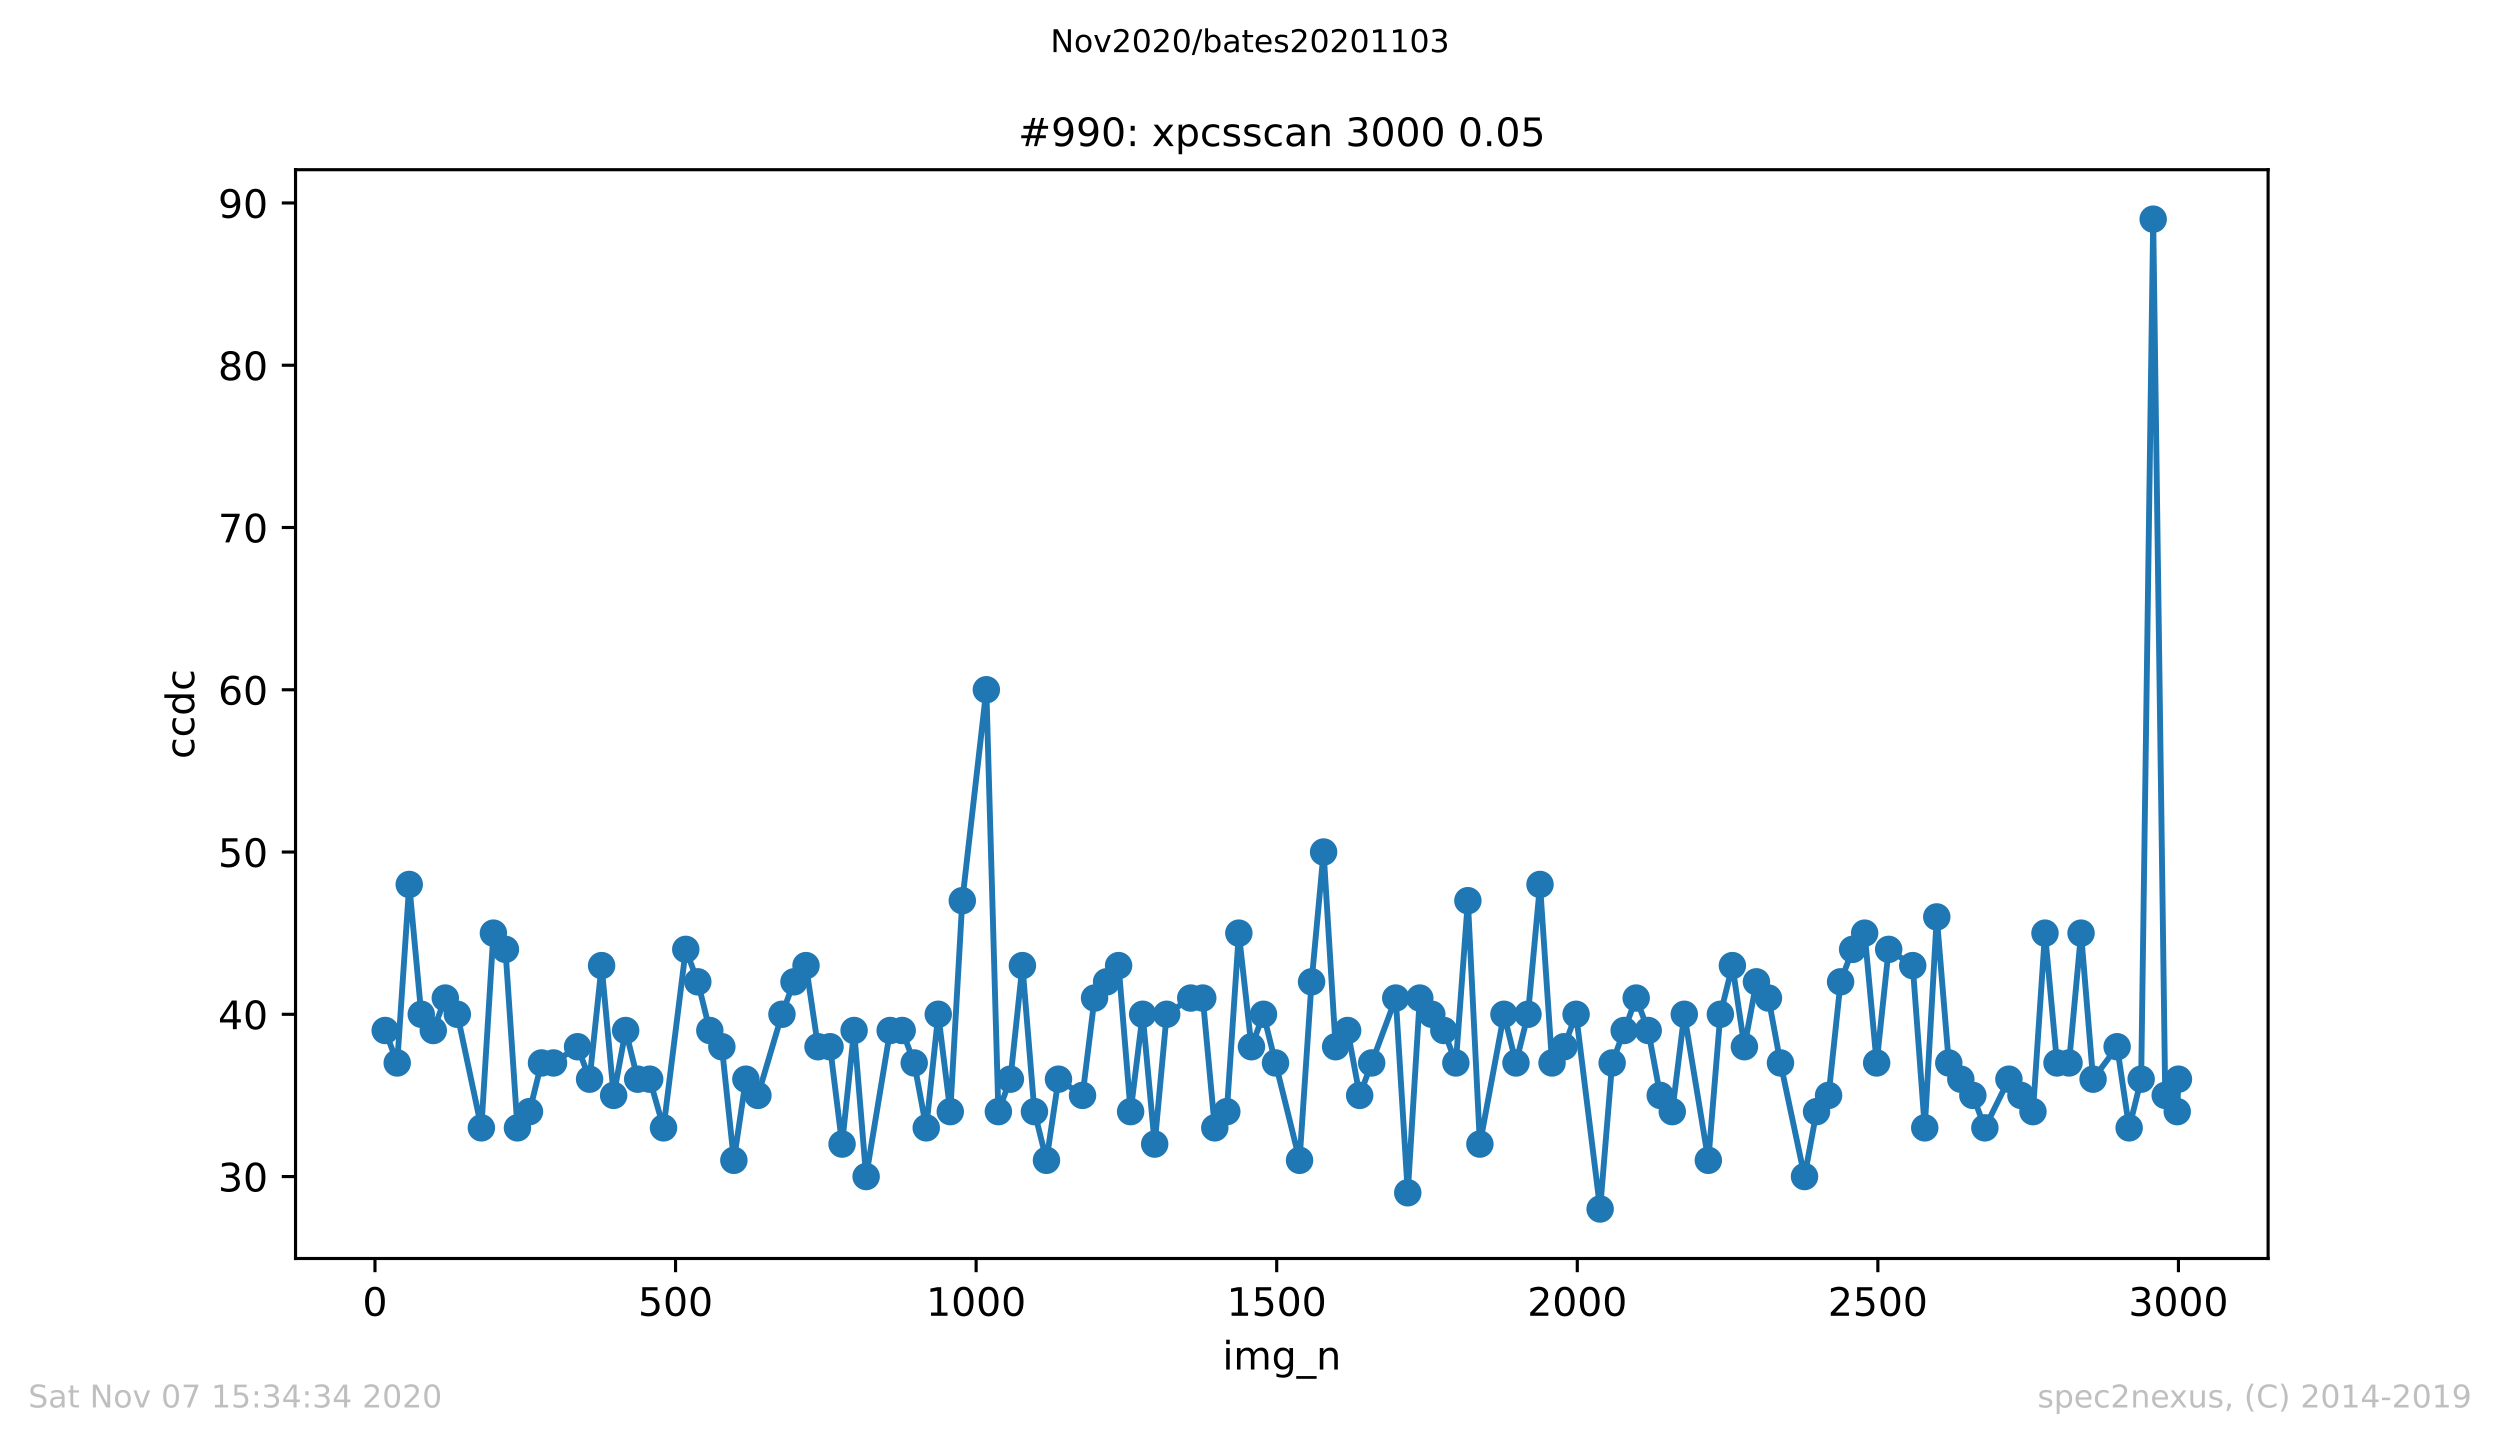 <?xml version="1.0" encoding="utf-8" standalone="no"?>
<!DOCTYPE svg PUBLIC "-//W3C//DTD SVG 1.1//EN"
  "http://www.w3.org/Graphics/SVG/1.1/DTD/svg11.dtd">
<!-- Created with matplotlib (https://matplotlib.org/) -->
<svg height="367.2pt" version="1.1" viewBox="0 0 636.48 367.2" width="636.48pt" xmlns="http://www.w3.org/2000/svg" xmlns:xlink="http://www.w3.org/1999/xlink">
 <defs>
  <style type="text/css">
*{stroke-linecap:butt;stroke-linejoin:round;}
  </style>
 </defs>
 <g id="figure_1">
  <g id="patch_1">
   <path d="M 0 367.2 
L 636.48 367.2 
L 636.48 0 
L 0 0 
z
" style="fill:#ffffff;"/>
  </g>
  <g id="axes_1">
   <g id="patch_2">
    <path d="M 75.24 320.4 
L 577.44 320.4 
L 577.44 43.2 
L 75.24 43.2 
z
" style="fill:#ffffff;"/>
   </g>
   <g id="matplotlib.axis_1">
    <g id="xtick_1">
     <g id="line2d_1">
      <defs>
       <path d="M 0 0 
L 0 3.5 
" id="m118690c01a" style="stroke:#000000;stroke-width:0.8;"/>
      </defs>
      <g>
       <use style="stroke:#000000;stroke-width:0.8;" x="95.465" xlink:href="#m118690c01a" y="320.4"/>
      </g>
     </g>
     <g id="text_1">
      <!-- 0 -->
      <defs>
       <path d="M 31.781 66.406 
Q 24.172 66.406 20.328 58.906 
Q 16.5 51.422 16.5 36.375 
Q 16.5 21.391 20.328 13.891 
Q 24.172 6.391 31.781 6.391 
Q 39.453 6.391 43.281 13.891 
Q 47.125 21.391 47.125 36.375 
Q 47.125 51.422 43.281 58.906 
Q 39.453 66.406 31.781 66.406 
z
M 31.781 74.219 
Q 44.047 74.219 50.516 64.516 
Q 56.984 54.828 56.984 36.375 
Q 56.984 17.969 50.516 8.266 
Q 44.047 -1.422 31.781 -1.422 
Q 19.531 -1.422 13.062 8.266 
Q 6.594 17.969 6.594 36.375 
Q 6.594 54.828 13.062 64.516 
Q 19.531 74.219 31.781 74.219 
z
" id="DejaVuSans-48"/>
      </defs>
      <g transform="translate(92.284 334.998)scale(0.1 -0.1)">
       <use xlink:href="#DejaVuSans-48"/>
      </g>
     </g>
    </g>
    <g id="xtick_2">
     <g id="line2d_2">
      <g>
       <use style="stroke:#000000;stroke-width:0.8;" x="171.99" xlink:href="#m118690c01a" y="320.4"/>
      </g>
     </g>
     <g id="text_2">
      <!-- 500 -->
      <defs>
       <path d="M 10.797 72.906 
L 49.516 72.906 
L 49.516 64.594 
L 19.828 64.594 
L 19.828 46.734 
Q 21.969 47.469 24.109 47.828 
Q 26.266 48.188 28.422 48.188 
Q 40.625 48.188 47.75 41.5 
Q 54.891 34.812 54.891 23.391 
Q 54.891 11.625 47.562 5.094 
Q 40.234 -1.422 26.906 -1.422 
Q 22.312 -1.422 17.547 -0.641 
Q 12.797 0.141 7.719 1.703 
L 7.719 11.625 
Q 12.109 9.234 16.797 8.062 
Q 21.484 6.891 26.703 6.891 
Q 35.156 6.891 40.078 11.328 
Q 45.016 15.766 45.016 23.391 
Q 45.016 31 40.078 35.438 
Q 35.156 39.891 26.703 39.891 
Q 22.75 39.891 18.812 39.016 
Q 14.891 38.141 10.797 36.281 
z
" id="DejaVuSans-53"/>
      </defs>
      <g transform="translate(162.446 334.998)scale(0.1 -0.1)">
       <use xlink:href="#DejaVuSans-53"/>
       <use x="63.623" xlink:href="#DejaVuSans-48"/>
       <use x="127.246" xlink:href="#DejaVuSans-48"/>
      </g>
     </g>
    </g>
    <g id="xtick_3">
     <g id="line2d_3">
      <g>
       <use style="stroke:#000000;stroke-width:0.8;" x="248.515" xlink:href="#m118690c01a" y="320.4"/>
      </g>
     </g>
     <g id="text_3">
      <!-- 1000 -->
      <defs>
       <path d="M 12.406 8.297 
L 28.516 8.297 
L 28.516 63.922 
L 10.984 60.406 
L 10.984 69.391 
L 28.422 72.906 
L 38.281 72.906 
L 38.281 8.297 
L 54.391 8.297 
L 54.391 0 
L 12.406 0 
z
" id="DejaVuSans-49"/>
      </defs>
      <g transform="translate(235.79 334.998)scale(0.1 -0.1)">
       <use xlink:href="#DejaVuSans-49"/>
       <use x="63.623" xlink:href="#DejaVuSans-48"/>
       <use x="127.246" xlink:href="#DejaVuSans-48"/>
       <use x="190.869" xlink:href="#DejaVuSans-48"/>
      </g>
     </g>
    </g>
    <g id="xtick_4">
     <g id="line2d_4">
      <g>
       <use style="stroke:#000000;stroke-width:0.8;" x="325.039" xlink:href="#m118690c01a" y="320.4"/>
      </g>
     </g>
     <g id="text_4">
      <!-- 1500 -->
      <g transform="translate(312.314 334.998)scale(0.1 -0.1)">
       <use xlink:href="#DejaVuSans-49"/>
       <use x="63.623" xlink:href="#DejaVuSans-53"/>
       <use x="127.246" xlink:href="#DejaVuSans-48"/>
       <use x="190.869" xlink:href="#DejaVuSans-48"/>
      </g>
     </g>
    </g>
    <g id="xtick_5">
     <g id="line2d_5">
      <g>
       <use style="stroke:#000000;stroke-width:0.8;" x="401.564" xlink:href="#m118690c01a" y="320.4"/>
      </g>
     </g>
     <g id="text_5">
      <!-- 2000 -->
      <defs>
       <path d="M 19.188 8.297 
L 53.609 8.297 
L 53.609 0 
L 7.328 0 
L 7.328 8.297 
Q 12.938 14.109 22.625 23.891 
Q 32.328 33.688 34.812 36.531 
Q 39.547 41.844 41.422 45.531 
Q 43.312 49.219 43.312 52.781 
Q 43.312 58.594 39.234 62.25 
Q 35.156 65.922 28.609 65.922 
Q 23.969 65.922 18.812 64.312 
Q 13.672 62.703 7.812 59.422 
L 7.812 69.391 
Q 13.766 71.781 18.938 73 
Q 24.125 74.219 28.422 74.219 
Q 39.75 74.219 46.484 68.547 
Q 53.219 62.891 53.219 53.422 
Q 53.219 48.922 51.531 44.891 
Q 49.859 40.875 45.406 35.406 
Q 44.188 33.984 37.641 27.219 
Q 31.109 20.453 19.188 8.297 
z
" id="DejaVuSans-50"/>
      </defs>
      <g transform="translate(388.839 334.998)scale(0.1 -0.1)">
       <use xlink:href="#DejaVuSans-50"/>
       <use x="63.623" xlink:href="#DejaVuSans-48"/>
       <use x="127.246" xlink:href="#DejaVuSans-48"/>
       <use x="190.869" xlink:href="#DejaVuSans-48"/>
      </g>
     </g>
    </g>
    <g id="xtick_6">
     <g id="line2d_6">
      <g>
       <use style="stroke:#000000;stroke-width:0.8;" x="478.088" xlink:href="#m118690c01a" y="320.4"/>
      </g>
     </g>
     <g id="text_6">
      <!-- 2500 -->
      <g transform="translate(465.363 334.998)scale(0.1 -0.1)">
       <use xlink:href="#DejaVuSans-50"/>
       <use x="63.623" xlink:href="#DejaVuSans-53"/>
       <use x="127.246" xlink:href="#DejaVuSans-48"/>
       <use x="190.869" xlink:href="#DejaVuSans-48"/>
      </g>
     </g>
    </g>
    <g id="xtick_7">
     <g id="line2d_7">
      <g>
       <use style="stroke:#000000;stroke-width:0.8;" x="554.613" xlink:href="#m118690c01a" y="320.4"/>
      </g>
     </g>
     <g id="text_7">
      <!-- 3000 -->
      <defs>
       <path d="M 40.578 39.312 
Q 47.656 37.797 51.625 33 
Q 55.609 28.219 55.609 21.188 
Q 55.609 10.406 48.188 4.484 
Q 40.766 -1.422 27.094 -1.422 
Q 22.516 -1.422 17.656 -0.516 
Q 12.797 0.391 7.625 2.203 
L 7.625 11.719 
Q 11.719 9.328 16.594 8.109 
Q 21.484 6.891 26.812 6.891 
Q 36.078 6.891 40.938 10.547 
Q 45.797 14.203 45.797 21.188 
Q 45.797 27.641 41.281 31.266 
Q 36.766 34.906 28.719 34.906 
L 20.219 34.906 
L 20.219 43.016 
L 29.109 43.016 
Q 36.375 43.016 40.234 45.922 
Q 44.094 48.828 44.094 54.297 
Q 44.094 59.906 40.109 62.906 
Q 36.141 65.922 28.719 65.922 
Q 24.656 65.922 20.016 65.031 
Q 15.375 64.156 9.812 62.312 
L 9.812 71.094 
Q 15.438 72.656 20.344 73.438 
Q 25.25 74.219 29.594 74.219 
Q 40.828 74.219 47.359 69.109 
Q 53.906 64.016 53.906 55.328 
Q 53.906 49.266 50.438 45.094 
Q 46.969 40.922 40.578 39.312 
z
" id="DejaVuSans-51"/>
      </defs>
      <g transform="translate(541.888 334.998)scale(0.1 -0.1)">
       <use xlink:href="#DejaVuSans-51"/>
       <use x="63.623" xlink:href="#DejaVuSans-48"/>
       <use x="127.246" xlink:href="#DejaVuSans-48"/>
       <use x="190.869" xlink:href="#DejaVuSans-48"/>
      </g>
     </g>
    </g>
    <g id="text_8">
     <!-- img_n -->
     <defs>
      <path d="M 9.422 54.688 
L 18.406 54.688 
L 18.406 0 
L 9.422 0 
z
M 9.422 75.984 
L 18.406 75.984 
L 18.406 64.594 
L 9.422 64.594 
z
" id="DejaVuSans-105"/>
      <path d="M 52 44.188 
Q 55.375 50.25 60.062 53.125 
Q 64.75 56 71.094 56 
Q 79.641 56 84.281 50.016 
Q 88.922 44.047 88.922 33.016 
L 88.922 0 
L 79.891 0 
L 79.891 32.719 
Q 79.891 40.578 77.094 44.375 
Q 74.312 48.188 68.609 48.188 
Q 61.625 48.188 57.562 43.547 
Q 53.516 38.922 53.516 30.906 
L 53.516 0 
L 44.484 0 
L 44.484 32.719 
Q 44.484 40.625 41.703 44.406 
Q 38.922 48.188 33.109 48.188 
Q 26.219 48.188 22.156 43.531 
Q 18.109 38.875 18.109 30.906 
L 18.109 0 
L 9.078 0 
L 9.078 54.688 
L 18.109 54.688 
L 18.109 46.188 
Q 21.188 51.219 25.484 53.609 
Q 29.781 56 35.688 56 
Q 41.656 56 45.828 52.969 
Q 50 49.953 52 44.188 
z
" id="DejaVuSans-109"/>
      <path d="M 45.406 27.984 
Q 45.406 37.75 41.375 43.109 
Q 37.359 48.484 30.078 48.484 
Q 22.859 48.484 18.828 43.109 
Q 14.797 37.75 14.797 27.984 
Q 14.797 18.266 18.828 12.891 
Q 22.859 7.516 30.078 7.516 
Q 37.359 7.516 41.375 12.891 
Q 45.406 18.266 45.406 27.984 
z
M 54.391 6.781 
Q 54.391 -7.172 48.188 -13.984 
Q 42 -20.797 29.203 -20.797 
Q 24.469 -20.797 20.266 -20.094 
Q 16.062 -19.391 12.109 -17.922 
L 12.109 -9.188 
Q 16.062 -11.328 19.922 -12.344 
Q 23.781 -13.375 27.781 -13.375 
Q 36.625 -13.375 41.016 -8.766 
Q 45.406 -4.156 45.406 5.172 
L 45.406 9.625 
Q 42.625 4.781 38.281 2.391 
Q 33.938 0 27.875 0 
Q 17.828 0 11.672 7.656 
Q 5.516 15.328 5.516 27.984 
Q 5.516 40.672 11.672 48.328 
Q 17.828 56 27.875 56 
Q 33.938 56 38.281 53.609 
Q 42.625 51.219 45.406 46.391 
L 45.406 54.688 
L 54.391 54.688 
z
" id="DejaVuSans-103"/>
      <path d="M 50.984 -16.609 
L 50.984 -23.578 
L -0.984 -23.578 
L -0.984 -16.609 
z
" id="DejaVuSans-95"/>
      <path d="M 54.891 33.016 
L 54.891 0 
L 45.906 0 
L 45.906 32.719 
Q 45.906 40.484 42.875 44.328 
Q 39.844 48.188 33.797 48.188 
Q 26.516 48.188 22.312 43.547 
Q 18.109 38.922 18.109 30.906 
L 18.109 0 
L 9.078 0 
L 9.078 54.688 
L 18.109 54.688 
L 18.109 46.188 
Q 21.344 51.125 25.703 53.562 
Q 30.078 56 35.797 56 
Q 45.219 56 50.047 50.172 
Q 54.891 44.344 54.891 33.016 
z
" id="DejaVuSans-110"/>
     </defs>
     <g transform="translate(311.238 348.677)scale(0.1 -0.1)">
      <use xlink:href="#DejaVuSans-105"/>
      <use x="27.783" xlink:href="#DejaVuSans-109"/>
      <use x="125.195" xlink:href="#DejaVuSans-103"/>
      <use x="188.672" xlink:href="#DejaVuSans-95"/>
      <use x="238.672" xlink:href="#DejaVuSans-110"/>
     </g>
    </g>
   </g>
   <g id="matplotlib.axis_2">
    <g id="ytick_1">
     <g id="line2d_8">
      <defs>
       <path d="M 0 0 
L -3.5 0 
" id="mcba47bd55f" style="stroke:#000000;stroke-width:0.8;"/>
      </defs>
      <g>
       <use style="stroke:#000000;stroke-width:0.8;" x="75.24" xlink:href="#mcba47bd55f" y="299.538"/>
      </g>
     </g>
     <g id="text_9">
      <!-- 30 -->
      <g transform="translate(55.515 303.337)scale(0.1 -0.1)">
       <use xlink:href="#DejaVuSans-51"/>
       <use x="63.623" xlink:href="#DejaVuSans-48"/>
      </g>
     </g>
    </g>
    <g id="ytick_2">
     <g id="line2d_9">
      <g>
       <use style="stroke:#000000;stroke-width:0.8;" x="75.24" xlink:href="#mcba47bd55f" y="258.226"/>
      </g>
     </g>
     <g id="text_10">
      <!-- 40 -->
      <defs>
       <path d="M 37.797 64.312 
L 12.891 25.391 
L 37.797 25.391 
z
M 35.203 72.906 
L 47.609 72.906 
L 47.609 25.391 
L 58.016 25.391 
L 58.016 17.188 
L 47.609 17.188 
L 47.609 0 
L 37.797 0 
L 37.797 17.188 
L 4.891 17.188 
L 4.891 26.703 
z
" id="DejaVuSans-52"/>
      </defs>
      <g transform="translate(55.515 262.025)scale(0.1 -0.1)">
       <use xlink:href="#DejaVuSans-52"/>
       <use x="63.623" xlink:href="#DejaVuSans-48"/>
      </g>
     </g>
    </g>
    <g id="ytick_3">
     <g id="line2d_10">
      <g>
       <use style="stroke:#000000;stroke-width:0.8;" x="75.24" xlink:href="#mcba47bd55f" y="216.915"/>
      </g>
     </g>
     <g id="text_11">
      <!-- 50 -->
      <g transform="translate(55.515 220.714)scale(0.1 -0.1)">
       <use xlink:href="#DejaVuSans-53"/>
       <use x="63.623" xlink:href="#DejaVuSans-48"/>
      </g>
     </g>
    </g>
    <g id="ytick_4">
     <g id="line2d_11">
      <g>
       <use style="stroke:#000000;stroke-width:0.8;" x="75.24" xlink:href="#mcba47bd55f" y="175.603"/>
      </g>
     </g>
     <g id="text_12">
      <!-- 60 -->
      <defs>
       <path d="M 33.016 40.375 
Q 26.375 40.375 22.484 35.828 
Q 18.609 31.297 18.609 23.391 
Q 18.609 15.531 22.484 10.953 
Q 26.375 6.391 33.016 6.391 
Q 39.656 6.391 43.531 10.953 
Q 47.406 15.531 47.406 23.391 
Q 47.406 31.297 43.531 35.828 
Q 39.656 40.375 33.016 40.375 
z
M 52.594 71.297 
L 52.594 62.312 
Q 48.875 64.062 45.094 64.984 
Q 41.312 65.922 37.594 65.922 
Q 27.828 65.922 22.672 59.328 
Q 17.531 52.734 16.797 39.406 
Q 19.672 43.656 24.016 45.922 
Q 28.375 48.188 33.594 48.188 
Q 44.578 48.188 50.953 41.516 
Q 57.328 34.859 57.328 23.391 
Q 57.328 12.156 50.688 5.359 
Q 44.047 -1.422 33.016 -1.422 
Q 20.359 -1.422 13.672 8.266 
Q 6.984 17.969 6.984 36.375 
Q 6.984 53.656 15.188 63.938 
Q 23.391 74.219 37.203 74.219 
Q 40.922 74.219 44.703 73.484 
Q 48.484 72.75 52.594 71.297 
z
" id="DejaVuSans-54"/>
      </defs>
      <g transform="translate(55.515 179.402)scale(0.1 -0.1)">
       <use xlink:href="#DejaVuSans-54"/>
       <use x="63.623" xlink:href="#DejaVuSans-48"/>
      </g>
     </g>
    </g>
    <g id="ytick_5">
     <g id="line2d_12">
      <g>
       <use style="stroke:#000000;stroke-width:0.8;" x="75.24" xlink:href="#mcba47bd55f" y="134.292"/>
      </g>
     </g>
     <g id="text_13">
      <!-- 70 -->
      <defs>
       <path d="M 8.203 72.906 
L 55.078 72.906 
L 55.078 68.703 
L 28.609 0 
L 18.312 0 
L 43.219 64.594 
L 8.203 64.594 
z
" id="DejaVuSans-55"/>
      </defs>
      <g transform="translate(55.515 138.091)scale(0.1 -0.1)">
       <use xlink:href="#DejaVuSans-55"/>
       <use x="63.623" xlink:href="#DejaVuSans-48"/>
      </g>
     </g>
    </g>
    <g id="ytick_6">
     <g id="line2d_13">
      <g>
       <use style="stroke:#000000;stroke-width:0.8;" x="75.24" xlink:href="#mcba47bd55f" y="92.98"/>
      </g>
     </g>
     <g id="text_14">
      <!-- 80 -->
      <defs>
       <path d="M 31.781 34.625 
Q 24.75 34.625 20.719 30.859 
Q 16.703 27.094 16.703 20.516 
Q 16.703 13.922 20.719 10.156 
Q 24.75 6.391 31.781 6.391 
Q 38.812 6.391 42.859 10.172 
Q 46.922 13.969 46.922 20.516 
Q 46.922 27.094 42.891 30.859 
Q 38.875 34.625 31.781 34.625 
z
M 21.922 38.812 
Q 15.578 40.375 12.031 44.719 
Q 8.5 49.078 8.5 55.328 
Q 8.5 64.062 14.719 69.141 
Q 20.953 74.219 31.781 74.219 
Q 42.672 74.219 48.875 69.141 
Q 55.078 64.062 55.078 55.328 
Q 55.078 49.078 51.531 44.719 
Q 48 40.375 41.703 38.812 
Q 48.828 37.156 52.797 32.312 
Q 56.781 27.484 56.781 20.516 
Q 56.781 9.906 50.312 4.234 
Q 43.844 -1.422 31.781 -1.422 
Q 19.734 -1.422 13.25 4.234 
Q 6.781 9.906 6.781 20.516 
Q 6.781 27.484 10.781 32.312 
Q 14.797 37.156 21.922 38.812 
z
M 18.312 54.391 
Q 18.312 48.734 21.844 45.562 
Q 25.391 42.391 31.781 42.391 
Q 38.141 42.391 41.719 45.562 
Q 45.312 48.734 45.312 54.391 
Q 45.312 60.062 41.719 63.234 
Q 38.141 66.406 31.781 66.406 
Q 25.391 66.406 21.844 63.234 
Q 18.312 60.062 18.312 54.391 
z
" id="DejaVuSans-56"/>
      </defs>
      <g transform="translate(55.515 96.78)scale(0.1 -0.1)">
       <use xlink:href="#DejaVuSans-56"/>
       <use x="63.623" xlink:href="#DejaVuSans-48"/>
      </g>
     </g>
    </g>
    <g id="ytick_7">
     <g id="line2d_14">
      <g>
       <use style="stroke:#000000;stroke-width:0.8;" x="75.24" xlink:href="#mcba47bd55f" y="51.669"/>
      </g>
     </g>
     <g id="text_15">
      <!-- 90 -->
      <defs>
       <path d="M 10.984 1.516 
L 10.984 10.5 
Q 14.703 8.734 18.5 7.812 
Q 22.312 6.891 25.984 6.891 
Q 35.75 6.891 40.891 13.453 
Q 46.047 20.016 46.781 33.406 
Q 43.953 29.203 39.594 26.953 
Q 35.25 24.703 29.984 24.703 
Q 19.047 24.703 12.672 31.312 
Q 6.297 37.938 6.297 49.422 
Q 6.297 60.641 12.938 67.422 
Q 19.578 74.219 30.609 74.219 
Q 43.266 74.219 49.922 64.516 
Q 56.594 54.828 56.594 36.375 
Q 56.594 19.141 48.406 8.859 
Q 40.234 -1.422 26.422 -1.422 
Q 22.703 -1.422 18.891 -0.688 
Q 15.094 0.047 10.984 1.516 
z
M 30.609 32.422 
Q 37.25 32.422 41.125 36.953 
Q 45.016 41.5 45.016 49.422 
Q 45.016 57.281 41.125 61.844 
Q 37.25 66.406 30.609 66.406 
Q 23.969 66.406 20.094 61.844 
Q 16.219 57.281 16.219 49.422 
Q 16.219 41.5 20.094 36.953 
Q 23.969 32.422 30.609 32.422 
z
" id="DejaVuSans-57"/>
      </defs>
      <g transform="translate(55.515 55.468)scale(0.1 -0.1)">
       <use xlink:href="#DejaVuSans-57"/>
       <use x="63.623" xlink:href="#DejaVuSans-48"/>
      </g>
     </g>
    </g>
    <g id="text_16">
     <!-- ccdc -->
     <defs>
      <path d="M 48.781 52.594 
L 48.781 44.188 
Q 44.969 46.297 41.141 47.344 
Q 37.312 48.391 33.406 48.391 
Q 24.656 48.391 19.812 42.844 
Q 14.984 37.312 14.984 27.297 
Q 14.984 17.281 19.812 11.734 
Q 24.656 6.203 33.406 6.203 
Q 37.312 6.203 41.141 7.25 
Q 44.969 8.297 48.781 10.406 
L 48.781 2.094 
Q 45.016 0.344 40.984 -0.531 
Q 36.969 -1.422 32.422 -1.422 
Q 20.062 -1.422 12.781 6.344 
Q 5.516 14.109 5.516 27.297 
Q 5.516 40.672 12.859 48.328 
Q 20.219 56 33.016 56 
Q 37.156 56 41.109 55.141 
Q 45.062 54.297 48.781 52.594 
z
" id="DejaVuSans-99"/>
      <path d="M 45.406 46.391 
L 45.406 75.984 
L 54.391 75.984 
L 54.391 0 
L 45.406 0 
L 45.406 8.203 
Q 42.578 3.328 38.25 0.953 
Q 33.938 -1.422 27.875 -1.422 
Q 17.969 -1.422 11.734 6.484 
Q 5.516 14.406 5.516 27.297 
Q 5.516 40.188 11.734 48.094 
Q 17.969 56 27.875 56 
Q 33.938 56 38.25 53.625 
Q 42.578 51.266 45.406 46.391 
z
M 14.797 27.297 
Q 14.797 17.391 18.875 11.75 
Q 22.953 6.109 30.078 6.109 
Q 37.203 6.109 41.297 11.75 
Q 45.406 17.391 45.406 27.297 
Q 45.406 37.203 41.297 42.844 
Q 37.203 48.484 30.078 48.484 
Q 22.953 48.484 18.875 42.844 
Q 14.797 37.203 14.797 27.297 
z
" id="DejaVuSans-100"/>
     </defs>
     <g transform="translate(49.435 193.222)rotate(-90)scale(0.1 -0.1)">
      <use xlink:href="#DejaVuSans-99"/>
      <use x="54.98" xlink:href="#DejaVuSans-99"/>
      <use x="109.961" xlink:href="#DejaVuSans-100"/>
      <use x="173.438" xlink:href="#DejaVuSans-99"/>
     </g>
    </g>
   </g>
   <g id="line2d_15">
    <path clip-path="url(#pc095dc464b)" d="M 98.067 262.357 
L 101.128 270.62 
L 104.189 225.177 
L 107.25 258.226 
L 110.311 262.357 
L 113.372 254.095 
L 116.433 258.226 
L 122.555 287.144 
L 125.616 237.57 
L 128.677 241.702 
L 131.738 287.144 
L 134.799 283.013 
L 137.86 270.62 
L 140.921 270.62 
L 147.043 266.489 
L 150.104 274.751 
L 153.165 245.833 
L 156.226 278.882 
L 159.287 262.357 
L 162.348 274.751 
L 165.409 274.751 
L 168.929 287.144 
L 174.592 241.702 
L 177.653 249.964 
L 180.714 262.357 
L 183.775 266.489 
L 186.836 295.407 
L 189.897 274.751 
L 192.958 278.882 
L 199.08 258.226 
L 202.141 249.964 
L 205.202 245.833 
L 208.263 266.489 
L 211.324 266.489 
L 214.385 291.275 
L 217.446 262.357 
L 220.507 299.538 
L 226.629 262.357 
L 229.689 262.357 
L 232.75 270.62 
L 235.811 287.144 
L 238.872 258.226 
L 241.933 283.013 
L 244.994 229.308 
L 251.116 175.603 
L 254.177 283.013 
L 257.238 274.751 
L 260.299 245.833 
L 263.36 283.013 
L 266.421 295.407 
L 269.482 274.751 
L 275.604 278.882 
L 278.665 254.095 
L 284.787 245.833 
L 287.848 283.013 
L 290.909 258.226 
L 293.97 291.275 
L 297.031 258.226 
L 303.153 254.095 
L 306.214 254.095 
L 309.275 287.144 
L 312.336 283.013 
L 315.397 237.57 
L 318.611 266.489 
L 321.672 258.226 
L 330.855 295.407 
L 333.916 249.964 
L 336.977 216.915 
L 340.038 266.489 
L 343.099 262.357 
L 346.16 278.882 
L 355.343 254.095 
L 358.404 303.669 
L 361.465 254.095 
L 367.587 262.357 
L 370.648 270.62 
L 373.709 229.308 
L 376.77 291.275 
L 382.892 258.226 
L 385.953 270.62 
L 389.014 258.226 
L 392.075 225.177 
L 395.136 270.62 
L 398.197 266.489 
L 401.258 258.226 
L 407.379 307.8 
L 410.44 270.62 
L 416.562 254.095 
L 419.623 262.357 
L 422.684 278.882 
L 425.745 283.013 
L 428.806 258.226 
L 434.928 295.407 
L 437.989 258.226 
L 441.05 245.833 
L 444.111 266.489 
L 447.172 249.964 
L 450.233 254.095 
L 453.294 270.62 
L 459.416 299.538 
L 462.477 283.013 
L 465.538 278.882 
L 468.599 249.964 
L 471.66 241.702 
L 474.721 237.57 
L 477.782 270.62 
L 480.843 241.702 
L 486.965 245.833 
L 490.026 287.144 
L 493.087 233.439 
L 496.148 270.62 
L 502.27 278.882 
L 505.331 287.144 
L 511.453 274.751 
L 517.575 283.013 
L 520.636 237.57 
L 523.697 270.62 
L 526.758 270.62 
L 529.819 237.57 
L 532.88 274.751 
L 539.002 266.489 
L 542.063 287.144 
L 545.124 274.751 
L 548.185 55.8 
L 551.246 278.882 
L 554.307 283.013 
L 554.613 274.751 
L 554.613 274.751 
" style="fill:none;stroke:#1f77b4;stroke-linecap:square;stroke-width:1.5;"/>
    <defs>
     <path d="M 0 3 
C 0.796 3 1.559 2.684 2.121 2.121 
C 2.684 1.559 3 0.796 3 0 
C 3 -0.796 2.684 -1.559 2.121 -2.121 
C 1.559 -2.684 0.796 -3 0 -3 
C -0.796 -3 -1.559 -2.684 -2.121 -2.121 
C -2.684 -1.559 -3 -0.796 -3 0 
C -3 0.796 -2.684 1.559 -2.121 2.121 
C -1.559 2.684 -0.796 3 0 3 
z
" id="m5f83af10cc" style="stroke:#1f77b4;"/>
    </defs>
    <g clip-path="url(#pc095dc464b)">
     <use style="fill:#1f77b4;stroke:#1f77b4;" x="98.067" xlink:href="#m5f83af10cc" y="262.357"/>
     <use style="fill:#1f77b4;stroke:#1f77b4;" x="101.128" xlink:href="#m5f83af10cc" y="270.62"/>
     <use style="fill:#1f77b4;stroke:#1f77b4;" x="104.189" xlink:href="#m5f83af10cc" y="225.177"/>
     <use style="fill:#1f77b4;stroke:#1f77b4;" x="107.25" xlink:href="#m5f83af10cc" y="258.226"/>
     <use style="fill:#1f77b4;stroke:#1f77b4;" x="110.311" xlink:href="#m5f83af10cc" y="262.357"/>
     <use style="fill:#1f77b4;stroke:#1f77b4;" x="113.372" xlink:href="#m5f83af10cc" y="254.095"/>
     <use style="fill:#1f77b4;stroke:#1f77b4;" x="116.433" xlink:href="#m5f83af10cc" y="258.226"/>
     <use style="fill:#1f77b4;stroke:#1f77b4;" x="122.555" xlink:href="#m5f83af10cc" y="287.144"/>
     <use style="fill:#1f77b4;stroke:#1f77b4;" x="125.616" xlink:href="#m5f83af10cc" y="237.57"/>
     <use style="fill:#1f77b4;stroke:#1f77b4;" x="128.677" xlink:href="#m5f83af10cc" y="241.702"/>
     <use style="fill:#1f77b4;stroke:#1f77b4;" x="131.738" xlink:href="#m5f83af10cc" y="287.144"/>
     <use style="fill:#1f77b4;stroke:#1f77b4;" x="134.799" xlink:href="#m5f83af10cc" y="283.013"/>
     <use style="fill:#1f77b4;stroke:#1f77b4;" x="137.86" xlink:href="#m5f83af10cc" y="270.62"/>
     <use style="fill:#1f77b4;stroke:#1f77b4;" x="140.921" xlink:href="#m5f83af10cc" y="270.62"/>
     <use style="fill:#1f77b4;stroke:#1f77b4;" x="147.043" xlink:href="#m5f83af10cc" y="266.489"/>
     <use style="fill:#1f77b4;stroke:#1f77b4;" x="150.104" xlink:href="#m5f83af10cc" y="274.751"/>
     <use style="fill:#1f77b4;stroke:#1f77b4;" x="153.165" xlink:href="#m5f83af10cc" y="245.833"/>
     <use style="fill:#1f77b4;stroke:#1f77b4;" x="156.226" xlink:href="#m5f83af10cc" y="278.882"/>
     <use style="fill:#1f77b4;stroke:#1f77b4;" x="159.287" xlink:href="#m5f83af10cc" y="262.357"/>
     <use style="fill:#1f77b4;stroke:#1f77b4;" x="162.348" xlink:href="#m5f83af10cc" y="274.751"/>
     <use style="fill:#1f77b4;stroke:#1f77b4;" x="165.409" xlink:href="#m5f83af10cc" y="274.751"/>
     <use style="fill:#1f77b4;stroke:#1f77b4;" x="168.929" xlink:href="#m5f83af10cc" y="287.144"/>
     <use style="fill:#1f77b4;stroke:#1f77b4;" x="174.592" xlink:href="#m5f83af10cc" y="241.702"/>
     <use style="fill:#1f77b4;stroke:#1f77b4;" x="177.653" xlink:href="#m5f83af10cc" y="249.964"/>
     <use style="fill:#1f77b4;stroke:#1f77b4;" x="180.714" xlink:href="#m5f83af10cc" y="262.357"/>
     <use style="fill:#1f77b4;stroke:#1f77b4;" x="183.775" xlink:href="#m5f83af10cc" y="266.489"/>
     <use style="fill:#1f77b4;stroke:#1f77b4;" x="186.836" xlink:href="#m5f83af10cc" y="295.407"/>
     <use style="fill:#1f77b4;stroke:#1f77b4;" x="189.897" xlink:href="#m5f83af10cc" y="274.751"/>
     <use style="fill:#1f77b4;stroke:#1f77b4;" x="192.958" xlink:href="#m5f83af10cc" y="278.882"/>
     <use style="fill:#1f77b4;stroke:#1f77b4;" x="199.08" xlink:href="#m5f83af10cc" y="258.226"/>
     <use style="fill:#1f77b4;stroke:#1f77b4;" x="202.141" xlink:href="#m5f83af10cc" y="249.964"/>
     <use style="fill:#1f77b4;stroke:#1f77b4;" x="205.202" xlink:href="#m5f83af10cc" y="245.833"/>
     <use style="fill:#1f77b4;stroke:#1f77b4;" x="208.263" xlink:href="#m5f83af10cc" y="266.489"/>
     <use style="fill:#1f77b4;stroke:#1f77b4;" x="211.324" xlink:href="#m5f83af10cc" y="266.489"/>
     <use style="fill:#1f77b4;stroke:#1f77b4;" x="214.385" xlink:href="#m5f83af10cc" y="291.275"/>
     <use style="fill:#1f77b4;stroke:#1f77b4;" x="217.446" xlink:href="#m5f83af10cc" y="262.357"/>
     <use style="fill:#1f77b4;stroke:#1f77b4;" x="220.507" xlink:href="#m5f83af10cc" y="299.538"/>
     <use style="fill:#1f77b4;stroke:#1f77b4;" x="226.629" xlink:href="#m5f83af10cc" y="262.357"/>
     <use style="fill:#1f77b4;stroke:#1f77b4;" x="229.689" xlink:href="#m5f83af10cc" y="262.357"/>
     <use style="fill:#1f77b4;stroke:#1f77b4;" x="232.75" xlink:href="#m5f83af10cc" y="270.62"/>
     <use style="fill:#1f77b4;stroke:#1f77b4;" x="235.811" xlink:href="#m5f83af10cc" y="287.144"/>
     <use style="fill:#1f77b4;stroke:#1f77b4;" x="238.872" xlink:href="#m5f83af10cc" y="258.226"/>
     <use style="fill:#1f77b4;stroke:#1f77b4;" x="241.933" xlink:href="#m5f83af10cc" y="283.013"/>
     <use style="fill:#1f77b4;stroke:#1f77b4;" x="244.994" xlink:href="#m5f83af10cc" y="229.308"/>
     <use style="fill:#1f77b4;stroke:#1f77b4;" x="251.116" xlink:href="#m5f83af10cc" y="175.603"/>
     <use style="fill:#1f77b4;stroke:#1f77b4;" x="254.177" xlink:href="#m5f83af10cc" y="283.013"/>
     <use style="fill:#1f77b4;stroke:#1f77b4;" x="257.238" xlink:href="#m5f83af10cc" y="274.751"/>
     <use style="fill:#1f77b4;stroke:#1f77b4;" x="260.299" xlink:href="#m5f83af10cc" y="245.833"/>
     <use style="fill:#1f77b4;stroke:#1f77b4;" x="263.36" xlink:href="#m5f83af10cc" y="283.013"/>
     <use style="fill:#1f77b4;stroke:#1f77b4;" x="266.421" xlink:href="#m5f83af10cc" y="295.407"/>
     <use style="fill:#1f77b4;stroke:#1f77b4;" x="269.482" xlink:href="#m5f83af10cc" y="274.751"/>
     <use style="fill:#1f77b4;stroke:#1f77b4;" x="275.604" xlink:href="#m5f83af10cc" y="278.882"/>
     <use style="fill:#1f77b4;stroke:#1f77b4;" x="278.665" xlink:href="#m5f83af10cc" y="254.095"/>
     <use style="fill:#1f77b4;stroke:#1f77b4;" x="281.726" xlink:href="#m5f83af10cc" y="249.964"/>
     <use style="fill:#1f77b4;stroke:#1f77b4;" x="284.787" xlink:href="#m5f83af10cc" y="245.833"/>
     <use style="fill:#1f77b4;stroke:#1f77b4;" x="287.848" xlink:href="#m5f83af10cc" y="283.013"/>
     <use style="fill:#1f77b4;stroke:#1f77b4;" x="290.909" xlink:href="#m5f83af10cc" y="258.226"/>
     <use style="fill:#1f77b4;stroke:#1f77b4;" x="293.97" xlink:href="#m5f83af10cc" y="291.275"/>
     <use style="fill:#1f77b4;stroke:#1f77b4;" x="297.031" xlink:href="#m5f83af10cc" y="258.226"/>
     <use style="fill:#1f77b4;stroke:#1f77b4;" x="303.153" xlink:href="#m5f83af10cc" y="254.095"/>
     <use style="fill:#1f77b4;stroke:#1f77b4;" x="306.214" xlink:href="#m5f83af10cc" y="254.095"/>
     <use style="fill:#1f77b4;stroke:#1f77b4;" x="309.275" xlink:href="#m5f83af10cc" y="287.144"/>
     <use style="fill:#1f77b4;stroke:#1f77b4;" x="312.336" xlink:href="#m5f83af10cc" y="283.013"/>
     <use style="fill:#1f77b4;stroke:#1f77b4;" x="315.397" xlink:href="#m5f83af10cc" y="237.57"/>
     <use style="fill:#1f77b4;stroke:#1f77b4;" x="318.611" xlink:href="#m5f83af10cc" y="266.489"/>
     <use style="fill:#1f77b4;stroke:#1f77b4;" x="321.672" xlink:href="#m5f83af10cc" y="258.226"/>
     <use style="fill:#1f77b4;stroke:#1f77b4;" x="324.733" xlink:href="#m5f83af10cc" y="270.62"/>
     <use style="fill:#1f77b4;stroke:#1f77b4;" x="330.855" xlink:href="#m5f83af10cc" y="295.407"/>
     <use style="fill:#1f77b4;stroke:#1f77b4;" x="333.916" xlink:href="#m5f83af10cc" y="249.964"/>
     <use style="fill:#1f77b4;stroke:#1f77b4;" x="336.977" xlink:href="#m5f83af10cc" y="216.915"/>
     <use style="fill:#1f77b4;stroke:#1f77b4;" x="340.038" xlink:href="#m5f83af10cc" y="266.489"/>
     <use style="fill:#1f77b4;stroke:#1f77b4;" x="343.099" xlink:href="#m5f83af10cc" y="262.357"/>
     <use style="fill:#1f77b4;stroke:#1f77b4;" x="346.16" xlink:href="#m5f83af10cc" y="278.882"/>
     <use style="fill:#1f77b4;stroke:#1f77b4;" x="349.221" xlink:href="#m5f83af10cc" y="270.62"/>
     <use style="fill:#1f77b4;stroke:#1f77b4;" x="355.343" xlink:href="#m5f83af10cc" y="254.095"/>
     <use style="fill:#1f77b4;stroke:#1f77b4;" x="358.404" xlink:href="#m5f83af10cc" y="303.669"/>
     <use style="fill:#1f77b4;stroke:#1f77b4;" x="361.465" xlink:href="#m5f83af10cc" y="254.095"/>
     <use style="fill:#1f77b4;stroke:#1f77b4;" x="364.526" xlink:href="#m5f83af10cc" y="258.226"/>
     <use style="fill:#1f77b4;stroke:#1f77b4;" x="367.587" xlink:href="#m5f83af10cc" y="262.357"/>
     <use style="fill:#1f77b4;stroke:#1f77b4;" x="370.648" xlink:href="#m5f83af10cc" y="270.62"/>
     <use style="fill:#1f77b4;stroke:#1f77b4;" x="373.709" xlink:href="#m5f83af10cc" y="229.308"/>
     <use style="fill:#1f77b4;stroke:#1f77b4;" x="376.77" xlink:href="#m5f83af10cc" y="291.275"/>
     <use style="fill:#1f77b4;stroke:#1f77b4;" x="382.892" xlink:href="#m5f83af10cc" y="258.226"/>
     <use style="fill:#1f77b4;stroke:#1f77b4;" x="385.953" xlink:href="#m5f83af10cc" y="270.62"/>
     <use style="fill:#1f77b4;stroke:#1f77b4;" x="389.014" xlink:href="#m5f83af10cc" y="258.226"/>
     <use style="fill:#1f77b4;stroke:#1f77b4;" x="392.075" xlink:href="#m5f83af10cc" y="225.177"/>
     <use style="fill:#1f77b4;stroke:#1f77b4;" x="395.136" xlink:href="#m5f83af10cc" y="270.62"/>
     <use style="fill:#1f77b4;stroke:#1f77b4;" x="398.197" xlink:href="#m5f83af10cc" y="266.489"/>
     <use style="fill:#1f77b4;stroke:#1f77b4;" x="401.258" xlink:href="#m5f83af10cc" y="258.226"/>
     <use style="fill:#1f77b4;stroke:#1f77b4;" x="407.379" xlink:href="#m5f83af10cc" y="307.8"/>
     <use style="fill:#1f77b4;stroke:#1f77b4;" x="410.44" xlink:href="#m5f83af10cc" y="270.62"/>
     <use style="fill:#1f77b4;stroke:#1f77b4;" x="413.501" xlink:href="#m5f83af10cc" y="262.357"/>
     <use style="fill:#1f77b4;stroke:#1f77b4;" x="416.562" xlink:href="#m5f83af10cc" y="254.095"/>
     <use style="fill:#1f77b4;stroke:#1f77b4;" x="419.623" xlink:href="#m5f83af10cc" y="262.357"/>
     <use style="fill:#1f77b4;stroke:#1f77b4;" x="422.684" xlink:href="#m5f83af10cc" y="278.882"/>
     <use style="fill:#1f77b4;stroke:#1f77b4;" x="425.745" xlink:href="#m5f83af10cc" y="283.013"/>
     <use style="fill:#1f77b4;stroke:#1f77b4;" x="428.806" xlink:href="#m5f83af10cc" y="258.226"/>
     <use style="fill:#1f77b4;stroke:#1f77b4;" x="434.928" xlink:href="#m5f83af10cc" y="295.407"/>
     <use style="fill:#1f77b4;stroke:#1f77b4;" x="437.989" xlink:href="#m5f83af10cc" y="258.226"/>
     <use style="fill:#1f77b4;stroke:#1f77b4;" x="441.05" xlink:href="#m5f83af10cc" y="245.833"/>
     <use style="fill:#1f77b4;stroke:#1f77b4;" x="444.111" xlink:href="#m5f83af10cc" y="266.489"/>
     <use style="fill:#1f77b4;stroke:#1f77b4;" x="447.172" xlink:href="#m5f83af10cc" y="249.964"/>
     <use style="fill:#1f77b4;stroke:#1f77b4;" x="450.233" xlink:href="#m5f83af10cc" y="254.095"/>
     <use style="fill:#1f77b4;stroke:#1f77b4;" x="453.294" xlink:href="#m5f83af10cc" y="270.62"/>
     <use style="fill:#1f77b4;stroke:#1f77b4;" x="459.416" xlink:href="#m5f83af10cc" y="299.538"/>
     <use style="fill:#1f77b4;stroke:#1f77b4;" x="462.477" xlink:href="#m5f83af10cc" y="283.013"/>
     <use style="fill:#1f77b4;stroke:#1f77b4;" x="465.538" xlink:href="#m5f83af10cc" y="278.882"/>
     <use style="fill:#1f77b4;stroke:#1f77b4;" x="468.599" xlink:href="#m5f83af10cc" y="249.964"/>
     <use style="fill:#1f77b4;stroke:#1f77b4;" x="471.66" xlink:href="#m5f83af10cc" y="241.702"/>
     <use style="fill:#1f77b4;stroke:#1f77b4;" x="474.721" xlink:href="#m5f83af10cc" y="237.57"/>
     <use style="fill:#1f77b4;stroke:#1f77b4;" x="477.782" xlink:href="#m5f83af10cc" y="270.62"/>
     <use style="fill:#1f77b4;stroke:#1f77b4;" x="480.843" xlink:href="#m5f83af10cc" y="241.702"/>
     <use style="fill:#1f77b4;stroke:#1f77b4;" x="486.965" xlink:href="#m5f83af10cc" y="245.833"/>
     <use style="fill:#1f77b4;stroke:#1f77b4;" x="490.026" xlink:href="#m5f83af10cc" y="287.144"/>
     <use style="fill:#1f77b4;stroke:#1f77b4;" x="493.087" xlink:href="#m5f83af10cc" y="233.439"/>
     <use style="fill:#1f77b4;stroke:#1f77b4;" x="496.148" xlink:href="#m5f83af10cc" y="270.62"/>
     <use style="fill:#1f77b4;stroke:#1f77b4;" x="499.209" xlink:href="#m5f83af10cc" y="274.751"/>
     <use style="fill:#1f77b4;stroke:#1f77b4;" x="502.27" xlink:href="#m5f83af10cc" y="278.882"/>
     <use style="fill:#1f77b4;stroke:#1f77b4;" x="505.331" xlink:href="#m5f83af10cc" y="287.144"/>
     <use style="fill:#1f77b4;stroke:#1f77b4;" x="511.453" xlink:href="#m5f83af10cc" y="274.751"/>
     <use style="fill:#1f77b4;stroke:#1f77b4;" x="514.514" xlink:href="#m5f83af10cc" y="278.882"/>
     <use style="fill:#1f77b4;stroke:#1f77b4;" x="517.575" xlink:href="#m5f83af10cc" y="283.013"/>
     <use style="fill:#1f77b4;stroke:#1f77b4;" x="520.636" xlink:href="#m5f83af10cc" y="237.57"/>
     <use style="fill:#1f77b4;stroke:#1f77b4;" x="523.697" xlink:href="#m5f83af10cc" y="270.62"/>
     <use style="fill:#1f77b4;stroke:#1f77b4;" x="526.758" xlink:href="#m5f83af10cc" y="270.62"/>
     <use style="fill:#1f77b4;stroke:#1f77b4;" x="529.819" xlink:href="#m5f83af10cc" y="237.57"/>
     <use style="fill:#1f77b4;stroke:#1f77b4;" x="532.88" xlink:href="#m5f83af10cc" y="274.751"/>
     <use style="fill:#1f77b4;stroke:#1f77b4;" x="539.002" xlink:href="#m5f83af10cc" y="266.489"/>
     <use style="fill:#1f77b4;stroke:#1f77b4;" x="542.063" xlink:href="#m5f83af10cc" y="287.144"/>
     <use style="fill:#1f77b4;stroke:#1f77b4;" x="545.124" xlink:href="#m5f83af10cc" y="274.751"/>
     <use style="fill:#1f77b4;stroke:#1f77b4;" x="548.185" xlink:href="#m5f83af10cc" y="55.8"/>
     <use style="fill:#1f77b4;stroke:#1f77b4;" x="551.246" xlink:href="#m5f83af10cc" y="278.882"/>
     <use style="fill:#1f77b4;stroke:#1f77b4;" x="554.307" xlink:href="#m5f83af10cc" y="283.013"/>
     <use style="fill:#1f77b4;stroke:#1f77b4;" x="554.613" xlink:href="#m5f83af10cc" y="274.751"/>
    </g>
   </g>
   <g id="patch_3">
    <path d="M 75.24 320.4 
L 75.24 43.2 
" style="fill:none;stroke:#000000;stroke-linecap:square;stroke-linejoin:miter;stroke-width:0.8;"/>
   </g>
   <g id="patch_4">
    <path d="M 577.44 320.4 
L 577.44 43.2 
" style="fill:none;stroke:#000000;stroke-linecap:square;stroke-linejoin:miter;stroke-width:0.8;"/>
   </g>
   <g id="patch_5">
    <path d="M 75.24 320.4 
L 577.44 320.4 
" style="fill:none;stroke:#000000;stroke-linecap:square;stroke-linejoin:miter;stroke-width:0.8;"/>
   </g>
   <g id="patch_6">
    <path d="M 75.24 43.2 
L 577.44 43.2 
" style="fill:none;stroke:#000000;stroke-linecap:square;stroke-linejoin:miter;stroke-width:0.8;"/>
   </g>
   <g id="text_17">
    <!-- #990: xpcsscan 3000 0.05 -->
    <defs>
     <path d="M 51.125 44 
L 36.922 44 
L 32.812 27.688 
L 47.125 27.688 
z
M 43.797 71.781 
L 38.719 51.516 
L 52.984 51.516 
L 58.109 71.781 
L 65.922 71.781 
L 60.891 51.516 
L 76.125 51.516 
L 76.125 44 
L 58.984 44 
L 54.984 27.688 
L 70.516 27.688 
L 70.516 20.219 
L 53.078 20.219 
L 48 0 
L 40.188 0 
L 45.219 20.219 
L 30.906 20.219 
L 25.875 0 
L 18.016 0 
L 23.094 20.219 
L 7.719 20.219 
L 7.719 27.688 
L 24.906 27.688 
L 29 44 
L 13.281 44 
L 13.281 51.516 
L 30.906 51.516 
L 35.891 71.781 
z
" id="DejaVuSans-35"/>
     <path d="M 11.719 12.406 
L 22.016 12.406 
L 22.016 0 
L 11.719 0 
z
M 11.719 51.703 
L 22.016 51.703 
L 22.016 39.312 
L 11.719 39.312 
z
" id="DejaVuSans-58"/>
     <path id="DejaVuSans-32"/>
     <path d="M 54.891 54.688 
L 35.109 28.078 
L 55.906 0 
L 45.312 0 
L 29.391 21.484 
L 13.484 0 
L 2.875 0 
L 24.125 28.609 
L 4.688 54.688 
L 15.281 54.688 
L 29.781 35.203 
L 44.281 54.688 
z
" id="DejaVuSans-120"/>
     <path d="M 18.109 8.203 
L 18.109 -20.797 
L 9.078 -20.797 
L 9.078 54.688 
L 18.109 54.688 
L 18.109 46.391 
Q 20.953 51.266 25.266 53.625 
Q 29.594 56 35.594 56 
Q 45.562 56 51.781 48.094 
Q 58.016 40.188 58.016 27.297 
Q 58.016 14.406 51.781 6.484 
Q 45.562 -1.422 35.594 -1.422 
Q 29.594 -1.422 25.266 0.953 
Q 20.953 3.328 18.109 8.203 
z
M 48.688 27.297 
Q 48.688 37.203 44.609 42.844 
Q 40.531 48.484 33.406 48.484 
Q 26.266 48.484 22.188 42.844 
Q 18.109 37.203 18.109 27.297 
Q 18.109 17.391 22.188 11.75 
Q 26.266 6.109 33.406 6.109 
Q 40.531 6.109 44.609 11.75 
Q 48.688 17.391 48.688 27.297 
z
" id="DejaVuSans-112"/>
     <path d="M 44.281 53.078 
L 44.281 44.578 
Q 40.484 46.531 36.375 47.5 
Q 32.281 48.484 27.875 48.484 
Q 21.188 48.484 17.844 46.438 
Q 14.5 44.391 14.5 40.281 
Q 14.5 37.156 16.891 35.375 
Q 19.281 33.594 26.516 31.984 
L 29.594 31.297 
Q 39.156 29.25 43.188 25.516 
Q 47.219 21.781 47.219 15.094 
Q 47.219 7.469 41.188 3.016 
Q 35.156 -1.422 24.609 -1.422 
Q 20.219 -1.422 15.453 -0.562 
Q 10.688 0.297 5.422 2 
L 5.422 11.281 
Q 10.406 8.688 15.234 7.391 
Q 20.062 6.109 24.812 6.109 
Q 31.156 6.109 34.562 8.281 
Q 37.984 10.453 37.984 14.406 
Q 37.984 18.062 35.516 20.016 
Q 33.062 21.969 24.703 23.781 
L 21.578 24.516 
Q 13.234 26.266 9.516 29.906 
Q 5.812 33.547 5.812 39.891 
Q 5.812 47.609 11.281 51.797 
Q 16.75 56 26.812 56 
Q 31.781 56 36.172 55.266 
Q 40.578 54.547 44.281 53.078 
z
" id="DejaVuSans-115"/>
     <path d="M 34.281 27.484 
Q 23.391 27.484 19.188 25 
Q 14.984 22.516 14.984 16.5 
Q 14.984 11.719 18.141 8.906 
Q 21.297 6.109 26.703 6.109 
Q 34.188 6.109 38.703 11.406 
Q 43.219 16.703 43.219 25.484 
L 43.219 27.484 
z
M 52.203 31.203 
L 52.203 0 
L 43.219 0 
L 43.219 8.297 
Q 40.141 3.328 35.547 0.953 
Q 30.953 -1.422 24.312 -1.422 
Q 15.922 -1.422 10.953 3.297 
Q 6 8.016 6 15.922 
Q 6 25.141 12.172 29.828 
Q 18.359 34.516 30.609 34.516 
L 43.219 34.516 
L 43.219 35.406 
Q 43.219 41.609 39.141 45 
Q 35.062 48.391 27.688 48.391 
Q 23 48.391 18.547 47.266 
Q 14.109 46.141 10.016 43.891 
L 10.016 52.203 
Q 14.938 54.109 19.578 55.047 
Q 24.219 56 28.609 56 
Q 40.484 56 46.344 49.844 
Q 52.203 43.703 52.203 31.203 
z
" id="DejaVuSans-97"/>
     <path d="M 10.688 12.406 
L 21 12.406 
L 21 0 
L 10.688 0 
z
" id="DejaVuSans-46"/>
    </defs>
    <g transform="translate(259.223 37.2)scale(0.1 -0.1)">
     <use xlink:href="#DejaVuSans-35"/>
     <use x="83.789" xlink:href="#DejaVuSans-57"/>
     <use x="147.412" xlink:href="#DejaVuSans-57"/>
     <use x="211.035" xlink:href="#DejaVuSans-48"/>
     <use x="274.658" xlink:href="#DejaVuSans-58"/>
     <use x="308.35" xlink:href="#DejaVuSans-32"/>
     <use x="340.137" xlink:href="#DejaVuSans-120"/>
     <use x="399.316" xlink:href="#DejaVuSans-112"/>
     <use x="462.793" xlink:href="#DejaVuSans-99"/>
     <use x="517.773" xlink:href="#DejaVuSans-115"/>
     <use x="569.873" xlink:href="#DejaVuSans-115"/>
     <use x="621.973" xlink:href="#DejaVuSans-99"/>
     <use x="676.953" xlink:href="#DejaVuSans-97"/>
     <use x="738.232" xlink:href="#DejaVuSans-110"/>
     <use x="801.611" xlink:href="#DejaVuSans-32"/>
     <use x="833.398" xlink:href="#DejaVuSans-51"/>
     <use x="897.021" xlink:href="#DejaVuSans-48"/>
     <use x="960.645" xlink:href="#DejaVuSans-48"/>
     <use x="1024.268" xlink:href="#DejaVuSans-48"/>
     <use x="1087.891" xlink:href="#DejaVuSans-32"/>
     <use x="1119.678" xlink:href="#DejaVuSans-48"/>
     <use x="1183.301" xlink:href="#DejaVuSans-46"/>
     <use x="1215.088" xlink:href="#DejaVuSans-48"/>
     <use x="1278.711" xlink:href="#DejaVuSans-53"/>
    </g>
   </g>
  </g>
  <g id="text_18">
   <!-- Nov2020/bates20201103 -->
   <defs>
    <path d="M 9.812 72.906 
L 23.094 72.906 
L 55.422 11.922 
L 55.422 72.906 
L 64.984 72.906 
L 64.984 0 
L 51.703 0 
L 19.391 60.984 
L 19.391 0 
L 9.812 0 
z
" id="DejaVuSans-78"/>
    <path d="M 30.609 48.391 
Q 23.391 48.391 19.188 42.75 
Q 14.984 37.109 14.984 27.297 
Q 14.984 17.484 19.156 11.844 
Q 23.344 6.203 30.609 6.203 
Q 37.797 6.203 41.984 11.859 
Q 46.188 17.531 46.188 27.297 
Q 46.188 37.016 41.984 42.703 
Q 37.797 48.391 30.609 48.391 
z
M 30.609 56 
Q 42.328 56 49.016 48.375 
Q 55.719 40.766 55.719 27.297 
Q 55.719 13.875 49.016 6.219 
Q 42.328 -1.422 30.609 -1.422 
Q 18.844 -1.422 12.172 6.219 
Q 5.516 13.875 5.516 27.297 
Q 5.516 40.766 12.172 48.375 
Q 18.844 56 30.609 56 
z
" id="DejaVuSans-111"/>
    <path d="M 2.984 54.688 
L 12.5 54.688 
L 29.594 8.797 
L 46.688 54.688 
L 56.203 54.688 
L 35.688 0 
L 23.484 0 
z
" id="DejaVuSans-118"/>
    <path d="M 25.391 72.906 
L 33.688 72.906 
L 8.297 -9.281 
L 0 -9.281 
z
" id="DejaVuSans-47"/>
    <path d="M 48.688 27.297 
Q 48.688 37.203 44.609 42.844 
Q 40.531 48.484 33.406 48.484 
Q 26.266 48.484 22.188 42.844 
Q 18.109 37.203 18.109 27.297 
Q 18.109 17.391 22.188 11.75 
Q 26.266 6.109 33.406 6.109 
Q 40.531 6.109 44.609 11.75 
Q 48.688 17.391 48.688 27.297 
z
M 18.109 46.391 
Q 20.953 51.266 25.266 53.625 
Q 29.594 56 35.594 56 
Q 45.562 56 51.781 48.094 
Q 58.016 40.188 58.016 27.297 
Q 58.016 14.406 51.781 6.484 
Q 45.562 -1.422 35.594 -1.422 
Q 29.594 -1.422 25.266 0.953 
Q 20.953 3.328 18.109 8.203 
L 18.109 0 
L 9.078 0 
L 9.078 75.984 
L 18.109 75.984 
z
" id="DejaVuSans-98"/>
    <path d="M 18.312 70.219 
L 18.312 54.688 
L 36.812 54.688 
L 36.812 47.703 
L 18.312 47.703 
L 18.312 18.016 
Q 18.312 11.328 20.141 9.422 
Q 21.969 7.516 27.594 7.516 
L 36.812 7.516 
L 36.812 0 
L 27.594 0 
Q 17.188 0 13.234 3.875 
Q 9.281 7.766 9.281 18.016 
L 9.281 47.703 
L 2.688 47.703 
L 2.688 54.688 
L 9.281 54.688 
L 9.281 70.219 
z
" id="DejaVuSans-116"/>
    <path d="M 56.203 29.594 
L 56.203 25.203 
L 14.891 25.203 
Q 15.484 15.922 20.484 11.062 
Q 25.484 6.203 34.422 6.203 
Q 39.594 6.203 44.453 7.469 
Q 49.312 8.734 54.109 11.281 
L 54.109 2.781 
Q 49.266 0.734 44.188 -0.344 
Q 39.109 -1.422 33.891 -1.422 
Q 20.797 -1.422 13.156 6.188 
Q 5.516 13.812 5.516 26.812 
Q 5.516 40.234 12.766 48.109 
Q 20.016 56 32.328 56 
Q 43.359 56 49.781 48.891 
Q 56.203 41.797 56.203 29.594 
z
M 47.219 32.234 
Q 47.125 39.594 43.094 43.984 
Q 39.062 48.391 32.422 48.391 
Q 24.906 48.391 20.391 44.141 
Q 15.875 39.891 15.188 32.172 
z
" id="DejaVuSans-101"/>
   </defs>
   <g transform="translate(267.441 13.279)scale(0.08 -0.08)">
    <use xlink:href="#DejaVuSans-78"/>
    <use x="74.805" xlink:href="#DejaVuSans-111"/>
    <use x="135.986" xlink:href="#DejaVuSans-118"/>
    <use x="195.166" xlink:href="#DejaVuSans-50"/>
    <use x="258.789" xlink:href="#DejaVuSans-48"/>
    <use x="322.412" xlink:href="#DejaVuSans-50"/>
    <use x="386.035" xlink:href="#DejaVuSans-48"/>
    <use x="449.658" xlink:href="#DejaVuSans-47"/>
    <use x="483.35" xlink:href="#DejaVuSans-98"/>
    <use x="546.826" xlink:href="#DejaVuSans-97"/>
    <use x="608.105" xlink:href="#DejaVuSans-116"/>
    <use x="647.314" xlink:href="#DejaVuSans-101"/>
    <use x="708.838" xlink:href="#DejaVuSans-115"/>
    <use x="760.938" xlink:href="#DejaVuSans-50"/>
    <use x="824.561" xlink:href="#DejaVuSans-48"/>
    <use x="888.184" xlink:href="#DejaVuSans-50"/>
    <use x="951.807" xlink:href="#DejaVuSans-48"/>
    <use x="1015.43" xlink:href="#DejaVuSans-49"/>
    <use x="1079.053" xlink:href="#DejaVuSans-49"/>
    <use x="1142.676" xlink:href="#DejaVuSans-48"/>
    <use x="1206.299" xlink:href="#DejaVuSans-51"/>
   </g>
  </g>
  <g id="text_19">
   <!-- Sat Nov 07 15:34:34 2020 -->
   <defs>
    <path d="M 53.516 70.516 
L 53.516 60.891 
Q 47.906 63.578 42.922 64.891 
Q 37.938 66.219 33.297 66.219 
Q 25.25 66.219 20.875 63.094 
Q 16.5 59.969 16.5 54.203 
Q 16.5 49.359 19.406 46.891 
Q 22.312 44.438 30.422 42.922 
L 36.375 41.703 
Q 47.406 39.594 52.656 34.297 
Q 57.906 29 57.906 20.125 
Q 57.906 9.516 50.797 4.047 
Q 43.703 -1.422 29.984 -1.422 
Q 24.812 -1.422 18.969 -0.25 
Q 13.141 0.922 6.891 3.219 
L 6.891 13.375 
Q 12.891 10.016 18.656 8.297 
Q 24.422 6.594 29.984 6.594 
Q 38.422 6.594 43.016 9.906 
Q 47.609 13.234 47.609 19.391 
Q 47.609 24.75 44.312 27.781 
Q 41.016 30.812 33.5 32.328 
L 27.484 33.5 
Q 16.453 35.688 11.516 40.375 
Q 6.594 45.062 6.594 53.422 
Q 6.594 63.094 13.406 68.656 
Q 20.219 74.219 32.172 74.219 
Q 37.312 74.219 42.625 73.281 
Q 47.953 72.359 53.516 70.516 
z
" id="DejaVuSans-83"/>
   </defs>
   <g style="fill:#808080;opacity:0.5;" transform="translate(7.2 358.336)scale(0.08 -0.08)">
    <use xlink:href="#DejaVuSans-83"/>
    <use x="63.477" xlink:href="#DejaVuSans-97"/>
    <use x="124.756" xlink:href="#DejaVuSans-116"/>
    <use x="163.965" xlink:href="#DejaVuSans-32"/>
    <use x="195.752" xlink:href="#DejaVuSans-78"/>
    <use x="270.557" xlink:href="#DejaVuSans-111"/>
    <use x="331.738" xlink:href="#DejaVuSans-118"/>
    <use x="390.918" xlink:href="#DejaVuSans-32"/>
    <use x="422.705" xlink:href="#DejaVuSans-48"/>
    <use x="486.328" xlink:href="#DejaVuSans-55"/>
    <use x="549.951" xlink:href="#DejaVuSans-32"/>
    <use x="581.738" xlink:href="#DejaVuSans-49"/>
    <use x="645.361" xlink:href="#DejaVuSans-53"/>
    <use x="708.984" xlink:href="#DejaVuSans-58"/>
    <use x="742.676" xlink:href="#DejaVuSans-51"/>
    <use x="806.299" xlink:href="#DejaVuSans-52"/>
    <use x="869.922" xlink:href="#DejaVuSans-58"/>
    <use x="903.613" xlink:href="#DejaVuSans-51"/>
    <use x="967.236" xlink:href="#DejaVuSans-52"/>
    <use x="1030.859" xlink:href="#DejaVuSans-32"/>
    <use x="1062.646" xlink:href="#DejaVuSans-50"/>
    <use x="1126.27" xlink:href="#DejaVuSans-48"/>
    <use x="1189.893" xlink:href="#DejaVuSans-50"/>
    <use x="1253.516" xlink:href="#DejaVuSans-48"/>
   </g>
  </g>
  <g id="text_20">
   <!-- spec2nexus, (C) 2014-2019 -->
   <defs>
    <path d="M 8.5 21.578 
L 8.5 54.688 
L 17.484 54.688 
L 17.484 21.922 
Q 17.484 14.156 20.5 10.266 
Q 23.531 6.391 29.594 6.391 
Q 36.859 6.391 41.078 11.031 
Q 45.312 15.672 45.312 23.688 
L 45.312 54.688 
L 54.297 54.688 
L 54.297 0 
L 45.312 0 
L 45.312 8.406 
Q 42.047 3.422 37.719 1 
Q 33.406 -1.422 27.688 -1.422 
Q 18.266 -1.422 13.375 4.438 
Q 8.5 10.297 8.5 21.578 
z
M 31.109 56 
z
" id="DejaVuSans-117"/>
    <path d="M 11.719 12.406 
L 22.016 12.406 
L 22.016 4 
L 14.016 -11.625 
L 7.719 -11.625 
L 11.719 4 
z
" id="DejaVuSans-44"/>
    <path d="M 31 75.875 
Q 24.469 64.656 21.281 53.656 
Q 18.109 42.672 18.109 31.391 
Q 18.109 20.125 21.312 9.062 
Q 24.516 -2 31 -13.188 
L 23.188 -13.188 
Q 15.875 -1.703 12.234 9.375 
Q 8.594 20.453 8.594 31.391 
Q 8.594 42.281 12.203 53.312 
Q 15.828 64.359 23.188 75.875 
z
" id="DejaVuSans-40"/>
    <path d="M 64.406 67.281 
L 64.406 56.891 
Q 59.422 61.531 53.781 63.812 
Q 48.141 66.109 41.797 66.109 
Q 29.297 66.109 22.656 58.469 
Q 16.016 50.828 16.016 36.375 
Q 16.016 21.969 22.656 14.328 
Q 29.297 6.688 41.797 6.688 
Q 48.141 6.688 53.781 8.984 
Q 59.422 11.281 64.406 15.922 
L 64.406 5.609 
Q 59.234 2.094 53.438 0.328 
Q 47.656 -1.422 41.219 -1.422 
Q 24.656 -1.422 15.125 8.703 
Q 5.609 18.844 5.609 36.375 
Q 5.609 53.953 15.125 64.078 
Q 24.656 74.219 41.219 74.219 
Q 47.75 74.219 53.531 72.484 
Q 59.328 70.75 64.406 67.281 
z
" id="DejaVuSans-67"/>
    <path d="M 8.016 75.875 
L 15.828 75.875 
Q 23.141 64.359 26.781 53.312 
Q 30.422 42.281 30.422 31.391 
Q 30.422 20.453 26.781 9.375 
Q 23.141 -1.703 15.828 -13.188 
L 8.016 -13.188 
Q 14.5 -2 17.703 9.062 
Q 20.906 20.125 20.906 31.391 
Q 20.906 42.672 17.703 53.656 
Q 14.5 64.656 8.016 75.875 
z
" id="DejaVuSans-41"/>
    <path d="M 4.891 31.391 
L 31.203 31.391 
L 31.203 23.391 
L 4.891 23.391 
z
" id="DejaVuSans-45"/>
   </defs>
   <g style="fill:#808080;opacity:0.5;" transform="translate(518.735 358.336)scale(0.08 -0.08)">
    <use xlink:href="#DejaVuSans-115"/>
    <use x="52.1" xlink:href="#DejaVuSans-112"/>
    <use x="115.576" xlink:href="#DejaVuSans-101"/>
    <use x="177.1" xlink:href="#DejaVuSans-99"/>
    <use x="232.08" xlink:href="#DejaVuSans-50"/>
    <use x="295.703" xlink:href="#DejaVuSans-110"/>
    <use x="359.082" xlink:href="#DejaVuSans-101"/>
    <use x="418.855" xlink:href="#DejaVuSans-120"/>
    <use x="478.035" xlink:href="#DejaVuSans-117"/>
    <use x="541.414" xlink:href="#DejaVuSans-115"/>
    <use x="593.514" xlink:href="#DejaVuSans-44"/>
    <use x="625.301" xlink:href="#DejaVuSans-32"/>
    <use x="657.088" xlink:href="#DejaVuSans-40"/>
    <use x="696.102" xlink:href="#DejaVuSans-67"/>
    <use x="765.926" xlink:href="#DejaVuSans-41"/>
    <use x="804.939" xlink:href="#DejaVuSans-32"/>
    <use x="836.727" xlink:href="#DejaVuSans-50"/>
    <use x="900.35" xlink:href="#DejaVuSans-48"/>
    <use x="963.973" xlink:href="#DejaVuSans-49"/>
    <use x="1027.596" xlink:href="#DejaVuSans-52"/>
    <use x="1091.219" xlink:href="#DejaVuSans-45"/>
    <use x="1127.303" xlink:href="#DejaVuSans-50"/>
    <use x="1190.926" xlink:href="#DejaVuSans-48"/>
    <use x="1254.549" xlink:href="#DejaVuSans-49"/>
    <use x="1318.172" xlink:href="#DejaVuSans-57"/>
   </g>
  </g>
 </g>
 <defs>
  <clipPath id="pc095dc464b">
   <rect height="277.2" width="502.2" x="75.24" y="43.2"/>
  </clipPath>
 </defs>
</svg>
